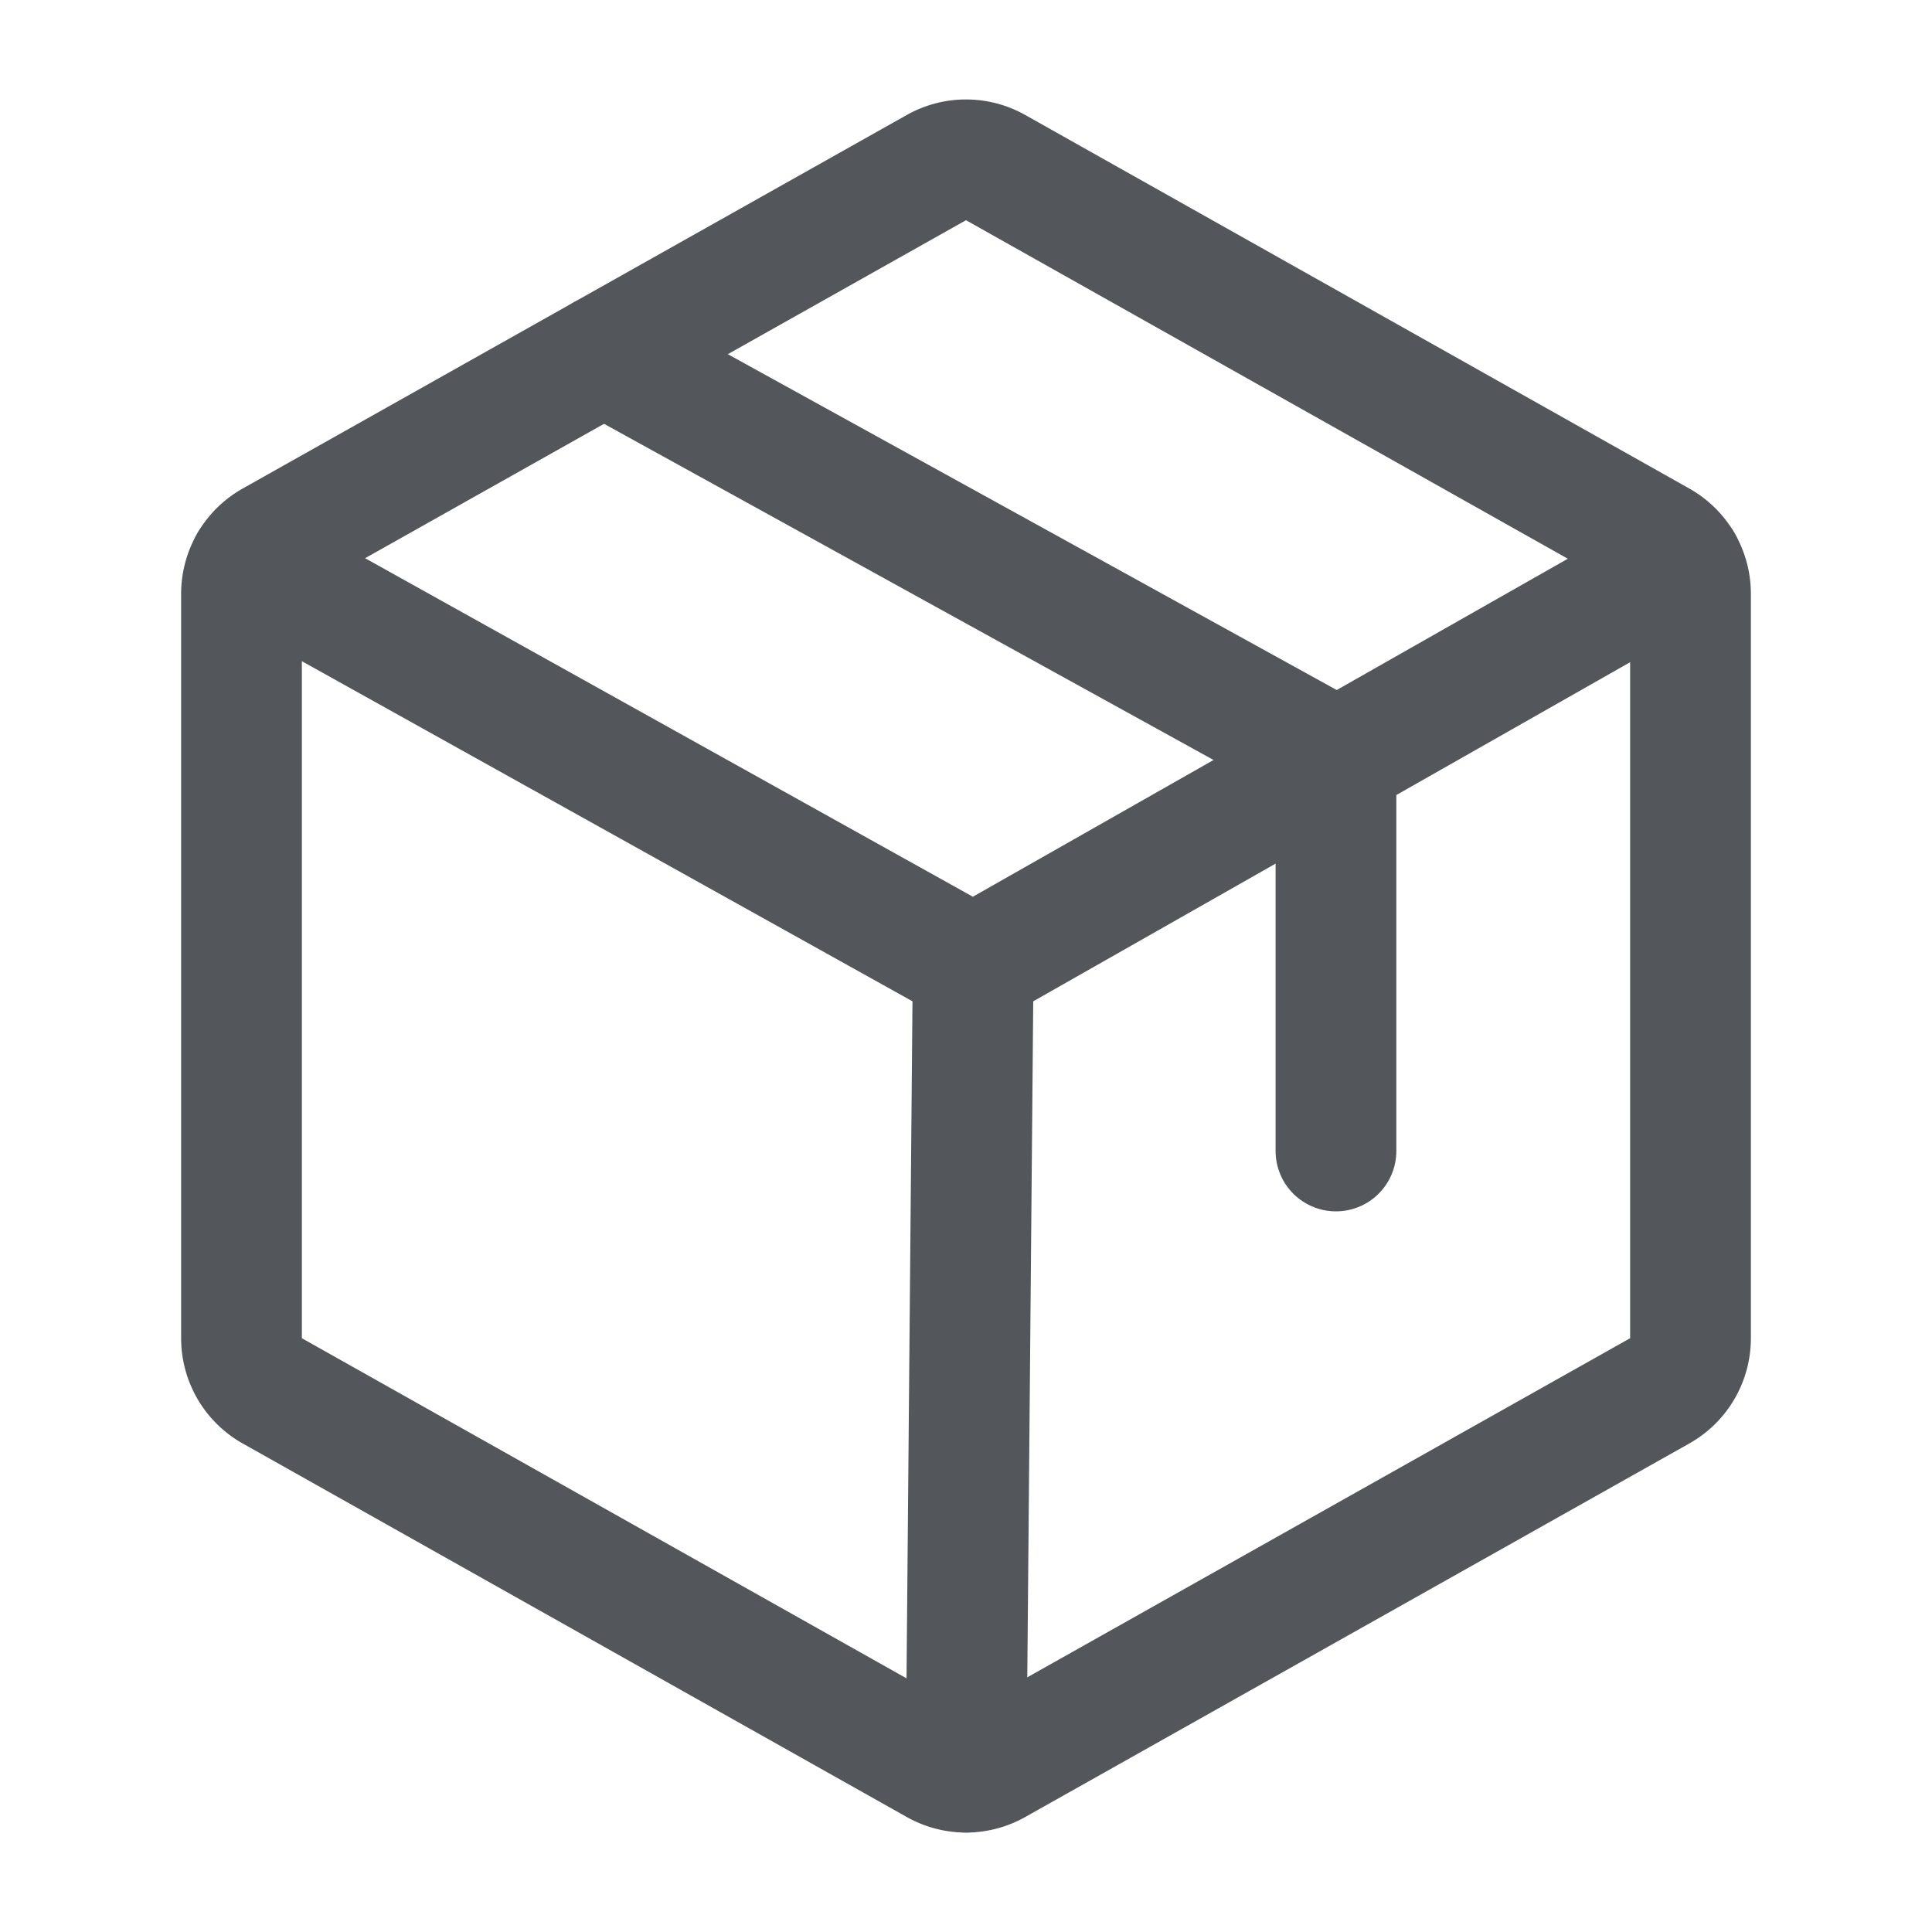 <svg id="Package" viewBox="0 0 256 256" xmlns="http://www.w3.org/2000/svg">
  <rect fill="none" height="256" width="256"></rect>
  <path class="colorStroke000000 svgStroke" d="M224,177.321V78.679a8,8,0,0,0-4.078-6.973l-88-49.5a8,8,0,0,0-7.844,0l-88,49.5A8,8,0,0,0,32,78.679v98.642a8,8,0,0,0,4.078,6.973l88,49.5a8,8,0,0,0,7.844,0l88-49.5A8,8,0,0,0,224,177.321Z" stroke-width="16" stroke-linejoin="round" stroke-linecap="round" stroke="#53565a" fill="none"></path>
  <polyline points="177.022 152.511 177.022 100.511 80 47" stroke-width="16" stroke-linejoin="round" stroke-linecap="round" stroke="#53565a" fill="none"></polyline>
  <polyline points="222.897 74.627 128.949 128 33.108 74.617" stroke-width="16" stroke-linejoin="round" stroke-linecap="round" stroke="#53565a" fill="none"></polyline>
  <line class="colorStroke000000 svgStroke" stroke-width="16" stroke-linejoin="round" stroke-linecap="round" stroke="#53565a" fill="none" y2="234.821" y1="128" x2="128.01" x1="128.949"></line>
</svg>
